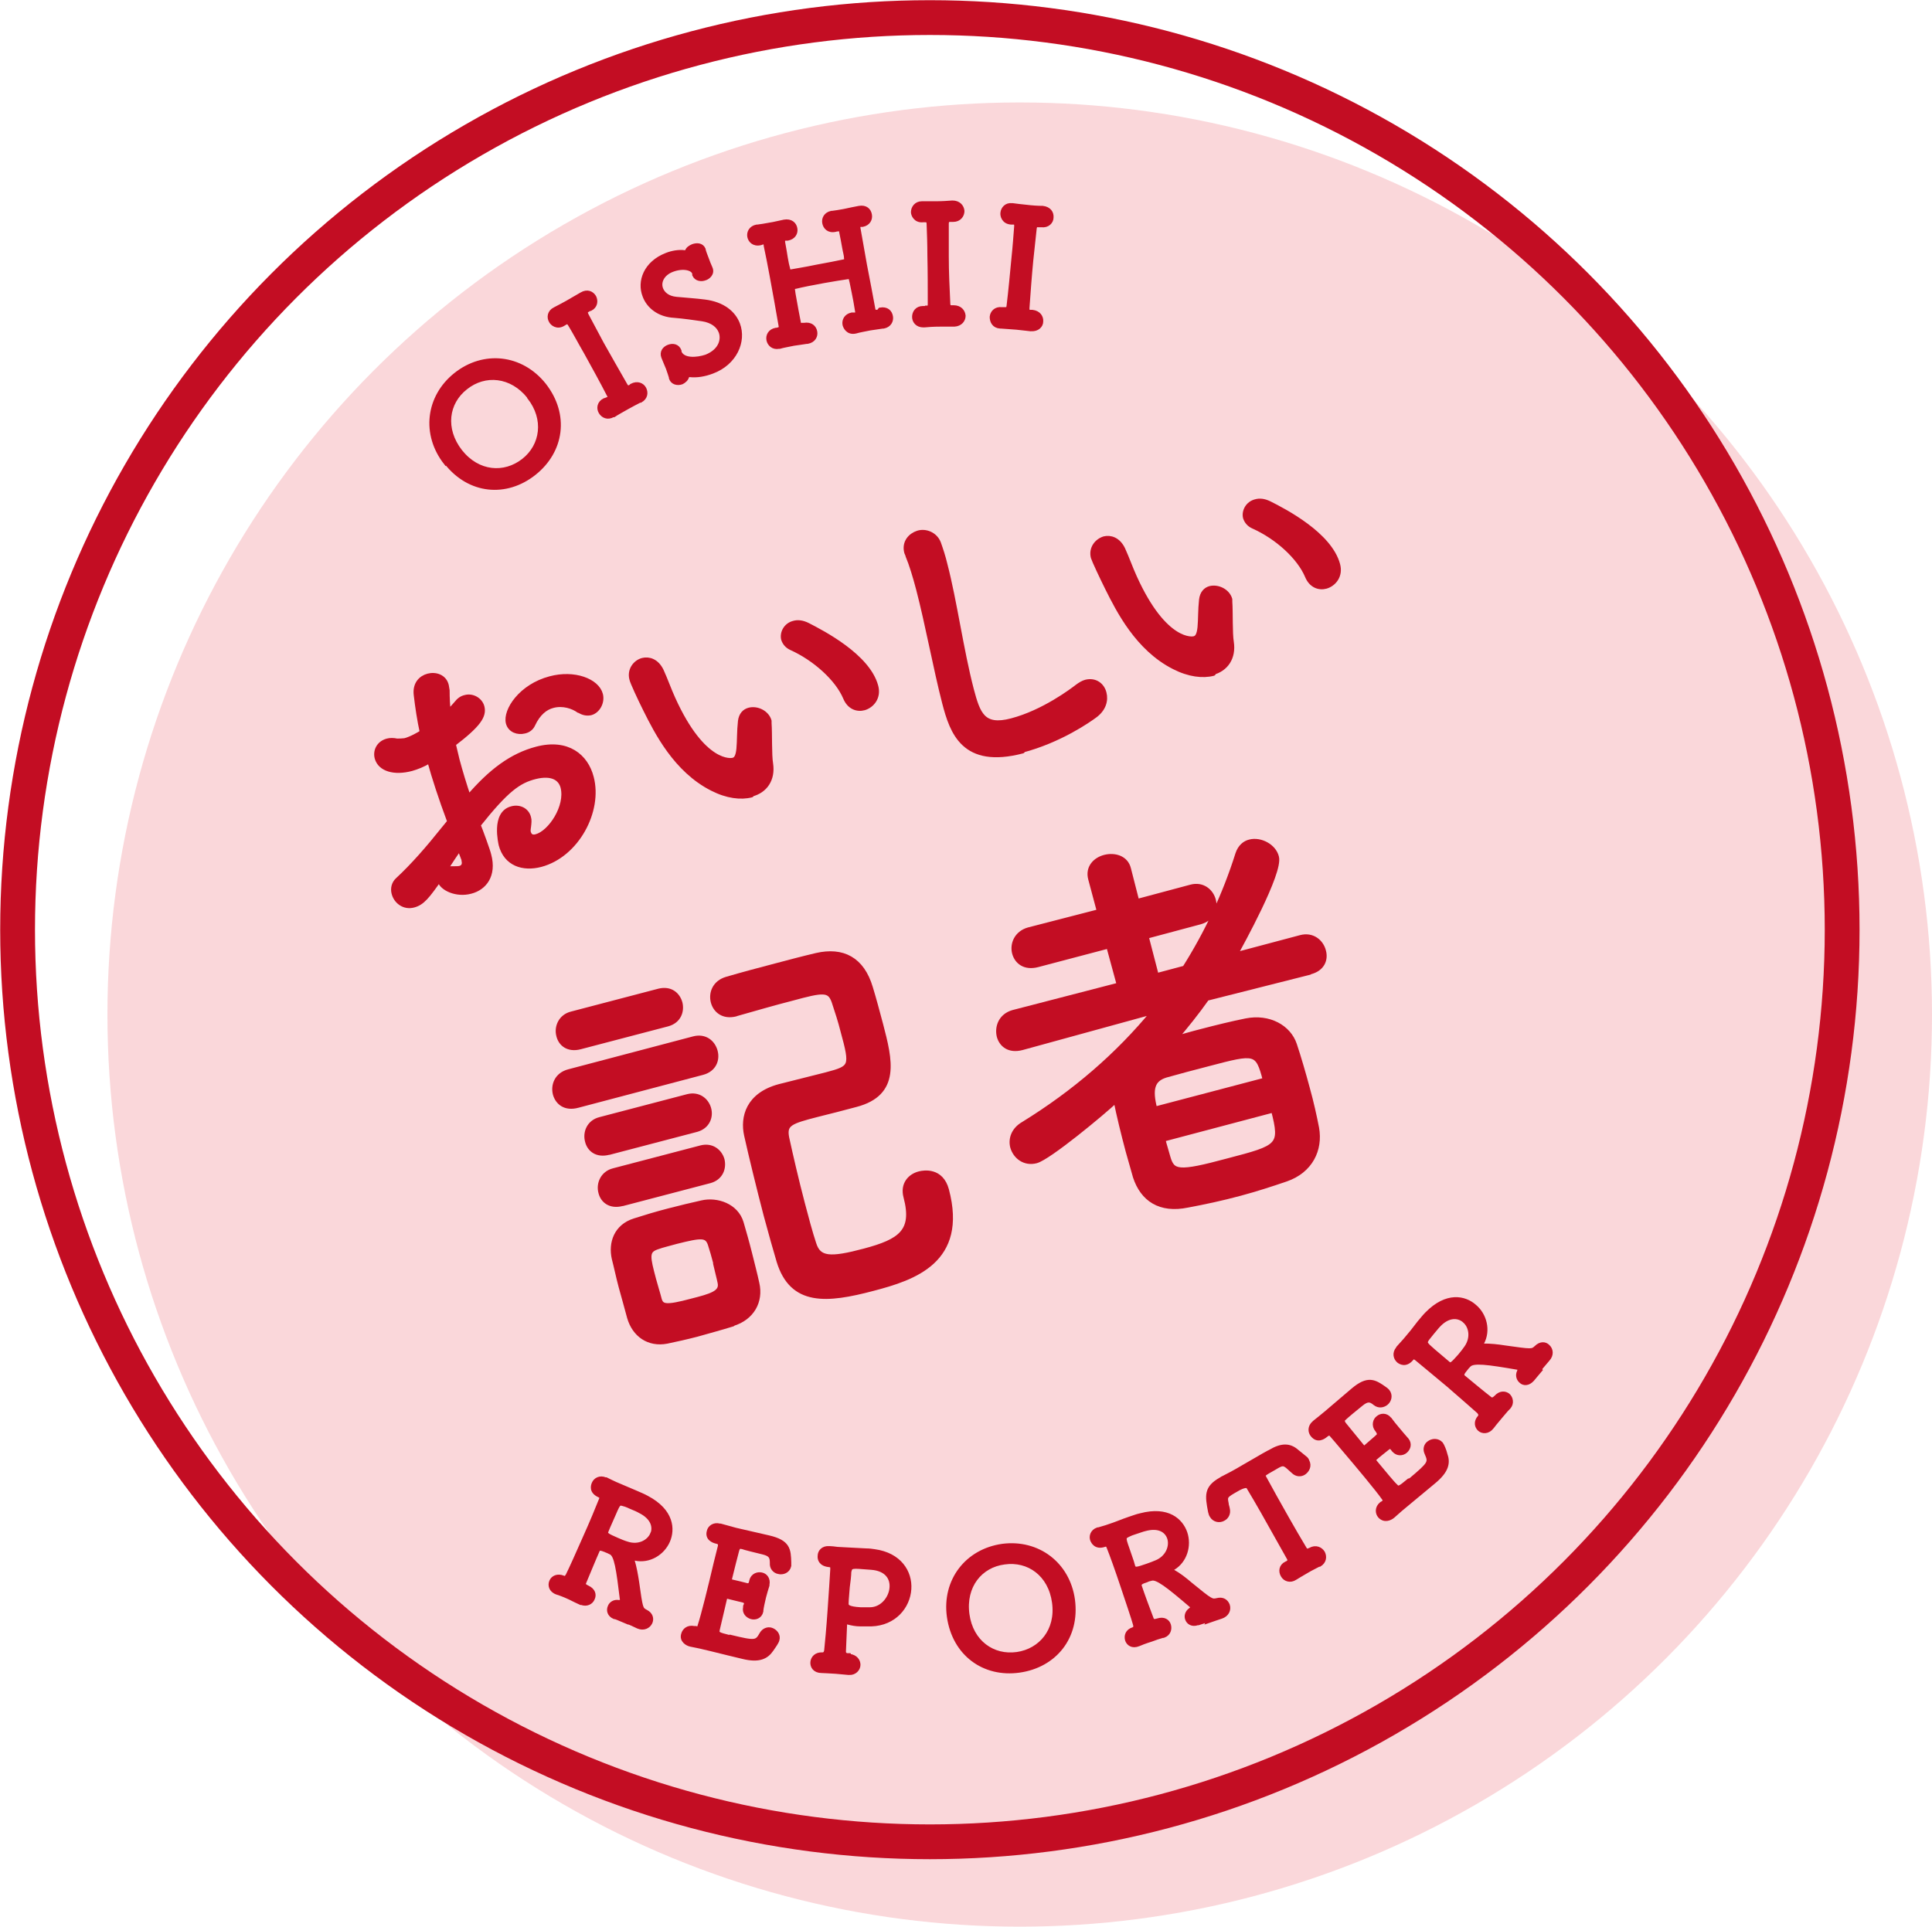 <svg viewBox="0 0 50.53 50.41" xmlns="http://www.w3.org/2000/svg"><circle cx="26.67" cy="26.54" fill="#ed7983" opacity=".3" r="23.86"/><g stroke="#c30d23"><g fill="#c30d23"><path d="m11.76 21.47c-.22-.59-.39-1.11-.52-1.58-.18.11-.34.17-.48.21-.45.12-.81.01-.89-.27-.05-.18.04-.38.26-.44.07-.02.16-.02.25 0 .07 0 .13 0 .21-.01.16-.04.39-.17.46-.22-.07-.32-.12-.65-.16-.99-.03-.27.12-.43.31-.48s.42.02.47.25c.01.04.01.08.02.12 0 .2.01.39.03.58.09-.08.17-.17.22-.23.07-.09.14-.14.23-.16.18-.05.38.06.43.24.06.23-.08.46-.75.97.03.14.07.28.1.42.08.3.18.63.3.99.59-.69 1.14-1.1 1.79-1.27.8-.21 1.28.19 1.42.74.23.87-.38 2.02-1.32 2.27-.46.12-.9-.02-1.03-.52 0-.02-.2-.81.28-.93.18-.05.38.03.43.23.02.06.01.14 0 .23-.01.07-.02.13 0 .17.03.1.11.13.21.1.37-.1.83-.79.7-1.3-.06-.23-.28-.39-.73-.28-.44.11-.76.34-1.5 1.27.05.12.26.69.28.79.14.53-.12.85-.47.94-.37.1-.75-.08-.8-.28 0-.02-.01-.04 0-.07-.34.49-.47.65-.69.71-.25.07-.46-.1-.51-.31-.03-.12 0-.25.1-.34.39-.36.8-.83 1.19-1.32l.18-.22zm.26.7c-.1.14-.25.37-.4.6.02-.01.04-.02.07-.03.05-.01.12-.01.2-.01.05 0 .1 0 .14-.01.09-.02.14-.1.11-.21 0-.02 0-.03-.01-.05zm3.12-3.59c-.15-.11-.42-.2-.68-.13-.2.05-.39.2-.53.5-.04.09-.12.15-.22.17-.16.04-.36-.02-.41-.21-.08-.32.33-.95 1.09-1.15.63-.17 1.22.06 1.31.41.05.2-.07.42-.25.47-.09.02-.2.01-.31-.07z" stroke-linecap="round" stroke-linejoin="round" stroke-width=".14"/><path d="m19.65 20.79c-.27.07-.63.03-1.02-.17-.95-.48-1.45-1.48-1.74-2.06-.14-.28-.35-.73-.36-.8-.06-.23.09-.43.28-.48.16-.04.36.02.48.27.11.24.2.5.31.74.79 1.74 1.53 1.62 1.58 1.6.08-.02.13-.1.15-.3.02-.21.01-.45.04-.72.02-.17.11-.26.23-.29.2-.05.45.07.51.28v.06c.02.27 0 .82.04 1.06.06.4-.14.7-.5.79zm2.47-2.54c-.21-.5-.8-1.03-1.42-1.31-.11-.05-.17-.13-.2-.22-.04-.16.06-.36.26-.41.1-.03.22-.02.36.05.39.2 1.57.81 1.78 1.59.08.29-.1.5-.3.56-.18.05-.38-.02-.48-.26z" stroke-linecap="round" stroke-linejoin="round" stroke-width=".14"/><path d="m26.74 19.64c-1.53.4-1.83-.49-2.03-1.26-.23-.89-.44-2.05-.68-2.97-.09-.34-.18-.64-.28-.88 0-.02-.02-.05-.03-.08-.07-.26.1-.44.29-.5s.44.03.53.26c.06.17.12.35.17.56.25.96.42 2.23.69 3.27.17.64.3 1.02 1.06.82.84-.22 1.59-.79 1.72-.89.08-.06.15-.1.22-.12.24-.06.42.08.47.28.05.19-.01.42-.25.59-.15.11-.9.64-1.89.9z" stroke-linecap="round" stroke-linejoin="round" stroke-width=".14"/><path d="m31.73 17.61c-.27.07-.63.03-1.02-.17-.95-.48-1.45-1.48-1.74-2.06-.14-.28-.35-.73-.37-.8-.06-.23.09-.42.28-.48.16-.04.36.02.48.27.11.24.2.5.31.74.79 1.74 1.53 1.62 1.57 1.6.08-.02.13-.1.15-.3.02-.21.01-.45.04-.72.02-.17.11-.26.22-.29.2-.05.45.07.51.28v.06c.02.27 0 .82.04 1.06.06.4-.14.7-.5.79zm2.47-2.54c-.21-.5-.79-1.03-1.42-1.31-.11-.05-.17-.13-.2-.22-.04-.16.06-.36.26-.41.1-.03.22-.02.36.05.4.2 1.57.81 1.78 1.59.08.29-.1.5-.3.56-.18.05-.38-.02-.48-.26z" stroke-linecap="round" stroke-linejoin="round" stroke-width=".14"/><path d="m15.11 28.91c-.33.09-.52-.08-.58-.29-.06-.23.04-.5.35-.58l3.26-.86c.3-.08.5.1.56.32s-.03.47-.33.55zm.06-1.53c-.31.08-.5-.08-.55-.29-.06-.22.05-.49.33-.56l2.29-.6c.29-.07.48.09.54.31.05.21-.03.46-.32.54zm.75 2.76c-.31.08-.5-.08-.55-.29-.06-.22.04-.49.33-.56l2.29-.6c.28-.07.48.1.54.31s-.03.46-.31.54l-2.29.6zm.35 1.34c-.31.08-.5-.08-.55-.29-.06-.22.05-.49.33-.56l2.29-.6c.28-.07.48.1.54.31.05.21-.03.46-.31.54l-2.29.6zm2.89 3.15c-.29.09-.62.18-.94.27-.27.07-.54.13-.78.18-.47.09-.84-.17-.97-.62-.07-.27-.15-.54-.22-.8s-.12-.51-.18-.74c-.09-.4.05-.83.53-.98.28-.09.58-.18.89-.26s.6-.15.87-.21c.39-.09.89.08 1.02.52.07.24.15.52.22.8s.14.55.19.78c.11.47-.13.9-.63 1.05zm-.43-1.57c-.05-.19-.1-.37-.15-.52-.09-.25-.25-.23-.89-.07-.17.05-.36.09-.52.15-.28.1-.23.28-.08.85.05.19.11.37.15.53.06.19.18.22.85.04.51-.13.8-.21.75-.48-.03-.15-.08-.33-.12-.51zm.51-6.54c-.32.08-.52-.09-.58-.31-.06-.23.04-.5.35-.59.41-.12.86-.24 1.32-.36.34-.09.68-.18 1.02-.26.69-.16 1.19.1 1.41.84.08.26.18.63.27.97.24.92.46 1.79-.65 2.08-.34.09-.68.18-1.01.26-.7.18-.87.24-.8.61.1.46.25 1.11.41 1.72.1.38.2.76.3 1.06.13.41.43.43 1.33.19.94-.25 1.33-.51 1.09-1.42-.09-.33.11-.54.35-.6.12-.03.56-.1.7.42.49 1.85-.85 2.29-1.92 2.57-1.21.32-2.11.4-2.45-.71-.09-.3-.21-.73-.34-1.21-.19-.73-.39-1.55-.51-2.09-.1-.46.04-1.04.85-1.26.39-.1.84-.21 1.23-.31.68-.18.7-.21.44-1.16-.06-.24-.14-.49-.23-.76-.12-.34-.3-.31-1.11-.09-.47.12-.95.26-1.48.41z" stroke-linecap="round" stroke-linejoin="round" stroke-width=".14"/><path d="m34.25 25.43-2.69.68c-.26.37-.55.73-.84 1.07.22-.06.45-.13.69-.19.42-.11.83-.21 1.18-.28.6-.12 1.11.17 1.26.62.11.33.23.74.34 1.15.1.36.18.72.24 1.03.1.56-.16 1.11-.8 1.33-.38.13-.78.26-1.19.37-.48.13-.95.23-1.38.31-.72.15-1.17-.16-1.36-.74-.06-.21-.12-.43-.19-.67-.12-.45-.24-.94-.32-1.34-.36.34-1.76 1.5-2.09 1.59-.3.08-.54-.11-.61-.36-.05-.2.02-.44.28-.59 1.33-.82 2.48-1.81 3.42-2.96l-3.46.95c-.34.09-.53-.08-.59-.29-.06-.24.04-.53.36-.62l2.78-.72-.28-1.03-1.86.49c-.34.09-.54-.08-.6-.3-.06-.23.05-.51.36-.6l1.86-.48-.23-.86c-.08-.3.13-.5.37-.56s.54.01.61.3l.22.86 1.42-.38c.3-.08.52.11.58.34.06.22-.03.47-.34.56l-1.42.38.27 1.04.75-.2c.58-.92 1.05-1.91 1.39-2.99.06-.18.18-.28.31-.31.27-.07.62.11.69.39.11.4-.94 2.3-1.09 2.57l1.73-.46c.3-.08.53.11.59.35.06.22-.03.46-.35.54zm-1.15 2.83c-.2-.78-.27-.76-1.49-.44-.39.1-.8.21-1.12.3-.36.11-.43.37-.29.9l2.89-.76zm-2.69 1.55c.04.16.09.31.13.46.12.42.28.45 1.58.1 1.34-.35 1.44-.38 1.19-1.34l-2.91.77z" stroke-linecap="round" stroke-linejoin="round" stroke-width=".14"/><path d="m11.66 12.11c-.59-.75-.47-1.73.26-2.31s1.71-.48 2.31.27c.61.78.47 1.73-.26 2.31s-1.69.5-2.3-.28zm2.18-1.73c-.46-.58-1.16-.64-1.66-.24-.5.39-.6 1.08-.14 1.67.46.58 1.15.63 1.65.24s.6-1.09.15-1.66z" stroke-miterlimit="10" stroke-width=".11"/><path d="m15.88 10.46s.01 0 .02 0c.05-.03.06-.06.03-.12-.19-.37-.4-.75-.61-1.13-.14-.24-.27-.49-.41-.72-.03-.05-.06-.08-.12-.05l-.05.03c-.17.11-.3-.01-.33-.07-.06-.1-.04-.24.1-.31 0 0 .01 0 .02-.01.08-.04.19-.1.3-.16.14-.08.28-.16.38-.22.15-.09.27-.03.33.07.05.1.04.24-.1.31 0 0-.01 0-.02 0l-.05.03c-.06.03-.06.07-.03.13.13.24.26.49.4.75.2.36.41.72.62 1.09.02.04.06.07.1.05.02 0 .05-.03.06-.04t0 0c.15-.08.28-.02.33.08s.04.23-.1.31c0 0-.01 0-.02 0-.1.05-.21.11-.32.17-.14.08-.27.15-.36.21 0 0-.01 0-.02 0-.14.08-.26.02-.32-.08s-.04-.24.1-.31h.01l.05-.02z" stroke-miterlimit="10" stroke-width=".11"/><path d="m18.63 9.72c-.21.08-.41.11-.59.09-.02 0-.03 0-.04 0-.02 0-.02.02-.03.04-.02.07-.08.12-.14.15-.11.04-.24.01-.28-.11 0 0 0-.01 0-.02-.02-.07-.05-.15-.08-.24-.04-.1-.09-.21-.12-.29t0 0c-.05-.13.03-.23.14-.27s.23-.02.28.11v.01.02c.09.23.46.2.7.12.4-.16.45-.47.38-.65-.06-.16-.22-.29-.48-.33-.21-.03-.48-.07-.73-.09-.41-.02-.68-.25-.78-.52-.15-.38.03-.86.57-1.07.15-.06.32-.09.48-.07h.03c.01 0 .03-.01.03-.03.02-.06.08-.1.15-.13.11-.04.23-.03.28.08v.01c.02.08.05.15.08.23.03.09.07.18.1.25.07.15-.07.25-.14.27-.1.04-.23.02-.28-.09 0 0 0-.01 0-.02 0-.02 0-.03-.01-.04-.04-.11-.28-.18-.57-.07-.26.1-.36.32-.29.5.05.13.18.24.4.26.2.02.51.04.74.07.48.06.76.3.87.59.17.45-.08 1.02-.67 1.24z" stroke-miterlimit="10" stroke-width=".11"/><path d="m23.02 8.1c.17-.03.26.06.28.18.02.11-.04.23-.19.26 0 0-.01 0-.02 0-.11.02-.23.03-.34.05-.14.03-.27.05-.37.08-.21.05-.28-.13-.29-.18-.02-.11.04-.23.19-.26h.02.06c.05 0 .07-.04.06-.08-.03-.19-.06-.36-.09-.5s-.05-.26-.07-.33c-.01-.07-.04-.08-.1-.07-.15.02-.37.06-.61.1-.28.05-.58.11-.74.15-.03 0-.09.02-.07.1.01.1.05.28.09.52.02.1.04.2.06.31 0 .04.03.08.09.07h.05s0 0 0 0c.17-.03.27.06.29.18.02.11-.04.23-.2.26 0 0-.01 0-.02 0-.11.02-.22.03-.34.05-.14.03-.27.05-.37.08 0 0-.01 0-.02 0-.15.03-.25-.07-.27-.18s.04-.23.19-.26h.02l.08-.02s.04-.03.03-.08c-.07-.42-.16-.9-.24-1.34-.05-.27-.1-.53-.15-.76 0-.05-.02-.1-.08-.09t0 0l-.06.02c-.18.04-.27-.07-.29-.17-.02-.11.04-.23.19-.26h.02c.09-.01.2-.03.31-.05.14-.02.28-.06.39-.08t0 0c.17-.03.27.06.29.18.02.11-.04.23-.2.26 0 0-.01 0-.02 0 0 0-.02 0-.03 0-.05 0-.08.03-.07.1.03.15.05.29.07.41s.04.21.06.28c.01.07.05.08.09.07.1-.02.37-.06.65-.12.28-.05.58-.11.72-.14.06-.01.07-.04.06-.09 0-.07-.03-.16-.05-.28s-.05-.27-.08-.42c-.01-.06-.05-.06-.1-.05-.01 0-.03 0-.05.01-.18.04-.27-.07-.29-.18s.04-.23.19-.26h.02c.09-.01.2-.03.31-.05.14-.03.28-.06.39-.08t0 0c.17-.03.26.06.28.18.02.11-.04.23-.19.26 0 0-.01 0-.02 0h-.02c-.05 0-.08.03-.07.09.05.28.11.62.17.96.08.41.16.83.22 1.16 0 .05.02.06.09.07h.04z" stroke-miterlimit="10" stroke-width=".11"/><path d="m24.22 8.05s.01 0 .02 0c.06 0 .08-.02.08-.09 0-.42 0-.85-.01-1.28 0-.28-.01-.56-.02-.82 0-.06-.02-.1-.08-.1h-.07c-.2.02-.26-.15-.26-.21 0-.11.08-.23.23-.23h.02.34c.16 0 .32-.01.44-.02.17 0 .25.11.26.22 0 .11-.08.23-.24.23 0 0-.01 0-.02 0h-.06c-.07 0-.09.04-.09.1v.85c0 .41.02.83.04 1.25 0 .04.02.09.07.09h.07t0 0c.17 0 .25.11.26.22 0 .11-.08.22-.24.23 0 0-.01 0-.02 0-.11 0-.24 0-.36 0-.16 0-.31.01-.41.02 0 0-.01 0-.02 0-.16 0-.24-.11-.24-.22s.07-.23.23-.23h.02.05z" stroke-miterlimit="10" stroke-width=".11"/><path d="m26.27 8.09s.01 0 .02 0c.06 0 .08-.01.09-.08.05-.41.09-.85.13-1.27.03-.28.05-.56.07-.82 0-.06 0-.1-.07-.1h-.06c-.2-.01-.24-.18-.23-.25.01-.11.1-.22.25-.2h.02c.09.01.21.03.34.04.16.02.32.03.44.03t0 0c.17.02.24.13.23.25 0 .11-.1.22-.26.2 0 0-.01 0-.02 0h-.06c-.07-.01-.09.02-.1.08-.03.27-.06.55-.09.84-.04.41-.07.83-.1 1.25 0 .04 0 .09.06.1h.07t0 0c.17.02.24.14.23.25 0 .11-.1.21-.26.2 0 0-.01 0-.02 0-.11-.01-.24-.03-.36-.04-.16-.01-.3-.02-.41-.03 0 0-.01 0-.02 0-.16-.01-.22-.13-.22-.25.01-.11.1-.22.26-.2h.02z" stroke-miterlimit="10" stroke-width=".11"/><path d="m16.38 42.42c-.1-.04-.2-.09-.29-.12 0 0 0 0-.02 0-.14-.06-.16-.18-.12-.27.03-.08.12-.14.23-.12.03 0 .08 0 .09-.02 0 0 0-.02 0-.03-.1-.82-.15-1.19-.3-1.25-.04-.02-.08-.04-.11-.05-.12-.05-.2-.08-.23 0-.09.2-.24.57-.35.83-.03.06 0 .1.09.14.15.07.18.19.13.29-.04.1-.16.16-.29.11 0 0-.01 0-.02 0-.09-.04-.19-.09-.29-.14-.15-.07-.29-.12-.33-.13-.17-.06-.19-.2-.15-.29.04-.1.16-.16.31-.1t0 0c.06.03.09-.01.12-.06.08-.16.26-.56.44-.97.18-.4.35-.81.42-.99.03-.06.03-.1-.03-.13-.23-.1-.17-.26-.15-.31.04-.1.16-.17.3-.11h.02c.08.04.16.08.25.12.18.08.36.15.54.23.09.04.19.08.28.13.66.35.68.83.55 1.13-.14.32-.49.54-.86.46-.03-.01-.06-.01-.07 0v.04c.06.2.09.38.12.57.1.71.1.71.23.78.14.07.16.19.12.28-.05.11-.18.17-.32.11-.11-.05-.21-.1-.31-.14zm.68-2.28c.08-.19.02-.44-.32-.61-.05-.03-.14-.07-.24-.11-.07-.03-.13-.06-.18-.07-.13-.04-.14-.04-.26.24q-.2.45-.2.46c-.04.09.03.12.28.23.09.04.19.08.26.1.3.1.57-.04.66-.25z" stroke-miterlimit="10" stroke-width=".11"/><path d="m19.1 42.82c.66.16.69.15.82-.08.06-.1.16-.13.24-.11.11.03.21.14.17.27-.01.05-.1.18-.15.25-.13.19-.32.3-.76.19-.22-.05-.53-.13-.82-.2-.2-.05-.38-.09-.54-.12-.09-.02-.24-.11-.19-.27.03-.11.13-.19.28-.16h.02.02c.07.02.1 0 .11-.06.09-.27.28-1.04.42-1.64.04-.17.08-.31.11-.44.01-.06 0-.1-.08-.12-.1-.02-.26-.09-.21-.27.02-.1.13-.19.28-.15h.02c.11.03.25.07.4.11.3.07.66.15.87.2.51.12.52.32.53.65v.09c-.03.14-.17.19-.28.16-.1-.02-.18-.11-.17-.23 0-.16-.03-.23-.23-.28-.17-.04-.49-.12-.54-.14-.08-.02-.11-.01-.14.08-.05.18-.12.47-.19.75 0 .04 0 .06.04.07.13.03.34.08.41.1.07.01.1-.04.11-.11.04-.17.19-.19.27-.17.1.02.18.12.15.26v.02c-.03.09-.06.2-.09.31-.03.13-.06.26-.07.35v.02c-.03.14-.16.18-.26.15s-.19-.12-.16-.25c0 0 0-.01 0-.02 0-.02.01-.04.02-.05.01-.04 0-.09-.06-.11-.08-.02-.28-.07-.41-.1-.05-.01-.07 0-.08.05-.09.38-.17.72-.19.81-.02.11 0 .12.32.2z" stroke-miterlimit="10" stroke-width=".11"/><path d="m22.22 43.32c.16.02.23.13.23.23 0 .11-.1.22-.24.21 0 0-.01 0-.02 0-.1-.01-.22-.02-.33-.03-.17-.01-.33-.02-.37-.02-.18 0-.25-.12-.24-.23s.1-.21.26-.2t0 0s0 0 0 0c.07 0 .09-.05.1-.1.02-.18.06-.62.09-1.06s.06-.88.07-1.07c0-.07 0-.1-.08-.11-.22-.02-.26-.15-.25-.24 0-.11.09-.21.24-.2h.02c.05 0 .12.01.2.02.22.01.52.03.75.04.08 0 .16.01.22.02.66.09.94.55.91.99-.03.46-.39.9-.99.92-.1 0-.19 0-.29 0-.11 0-.22-.02-.33-.05-.02 0-.03 0-.04-.01-.02 0-.03.01-.03.06-.01.21-.02.47-.03.71 0 .06.03.09.08.1h.06zm.31-2.33c-.28-.02-.29 0-.32.13 0 .09-.02.25-.04.4-.03.36-.03.38-.03.43 0 .07.03.13.37.15h.24c.32 0 .55-.29.57-.57.02-.25-.13-.49-.53-.52 0 0-.14-.01-.27-.02z" stroke-miterlimit="10" stroke-width=".11"/><path d="m24.82 42.29c-.13-.94.47-1.72 1.4-1.85.92-.12 1.71.47 1.84 1.41.13.98-.48 1.72-1.4 1.85s-1.7-.43-1.84-1.41zm2.75-.37c-.1-.74-.67-1.14-1.3-1.05-.63.08-1.07.62-.97 1.36.1.73.67 1.13 1.3 1.04.62-.09 1.07-.62.97-1.35z" stroke-miterlimit="10" stroke-width=".11"/><path d="m31.63 42.36c-.1.04-.2.07-.29.1 0 0 0 0-.02 0-.14.05-.24-.02-.27-.11-.03-.08 0-.18.09-.24.02-.02.06-.05.05-.08 0 0 0-.01-.02-.02-.62-.53-.92-.77-1.07-.71-.05.01-.08.02-.12.04-.12.04-.2.07-.17.16.07.21.21.59.31.85.02.06.07.07.16.04.16-.05.26.02.29.12s0 .23-.14.28c0 0-.01 0-.02 0-.1.03-.2.06-.3.1-.16.05-.29.1-.33.12-.17.07-.27-.02-.3-.11-.03-.1 0-.23.16-.28t0 0s0 0 0 0c.06-.02.06-.07.05-.12-.05-.18-.19-.59-.33-1.01s-.29-.84-.36-1.01c-.02-.06-.05-.09-.11-.07-.23.08-.3-.08-.32-.12-.04-.1 0-.23.14-.28h.02c.09-.03.18-.05.26-.08.19-.06.37-.14.55-.2.1-.03.19-.07.29-.09.72-.19 1.06.14 1.17.46.11.33 0 .73-.32.92-.03.01-.06.03-.05.05 0 0 .01.02.03.03.18.1.33.22.47.34.55.45.56.45.7.42.15-.04.24.03.28.13.04.12-.02.25-.17.3-.11.04-.22.07-.33.11zm-1.05-2.13c-.07-.2-.28-.33-.64-.23-.05.01-.15.05-.25.08-.07.02-.14.05-.18.07-.12.06-.13.07-.03.35q.16.46.16.48c.03.09.1.07.36-.02.09-.03.19-.07.26-.1.29-.13.39-.42.32-.63z" stroke-miterlimit="10" stroke-width=".11"/><path d="m32.37 38.95c-.32.18-.33.19-.29.38 0 .04.02.08.03.14.03.12-.03.22-.11.26-.1.06-.24.04-.31-.08-.02-.03-.03-.07-.04-.11-.08-.42-.11-.62.28-.84.02-.01.04-.03.07-.04.12-.06.31-.16.51-.28.25-.14.51-.3.68-.39.01 0 .03-.01.04-.02.29-.17.5-.17.69 0 .06.05.14.11.21.17.03.02.05.05.06.08.07.13 0 .25-.09.31-.08.05-.19.05-.28-.04-.03-.03-.07-.06-.1-.09-.15-.14-.19-.12-.39 0-.3.17-.31.17-.26.26.15.28.37.67.59 1.06.16.28.32.56.46.79.05.08.08.06.15.03.14-.08.27-.02.33.08.05.1.04.23-.09.31 0 0-.01 0-.02 0-.09.05-.2.1-.3.16-.12.07-.24.14-.32.19-.12.08-.26.04-.32-.07-.06-.1-.05-.24.09-.31h.01c.06-.04.1-.06.06-.14-.17-.3-.42-.75-.68-1.21-.13-.23-.26-.45-.38-.65q-.05-.08-.3.06z" stroke-miterlimit="10" stroke-width=".11"/><path d="m36.89 38.72c.52-.44.53-.46.42-.71-.05-.11-.01-.21.06-.26.09-.07.23-.08.32.02.03.04.09.18.11.27.08.22.05.43-.3.72-.18.15-.42.35-.65.54-.16.13-.3.25-.42.36-.07.06-.22.13-.34 0-.07-.08-.08-.22.04-.32 0 0 .01 0 .02-.01 0 0 .01 0 .02-.01.06-.05.06-.08.02-.13-.16-.23-.67-.84-1.07-1.31-.11-.13-.21-.25-.29-.34-.04-.05-.07-.06-.15 0-.07.06-.22.16-.35 0-.07-.08-.08-.22.04-.32 0 0 0 0 .01-.01.09-.07.2-.16.32-.26.24-.2.51-.44.68-.58.4-.34.57-.23.84-.04.03.02.05.04.07.06.09.11.05.25-.04.32-.08.06-.19.08-.29 0-.12-.1-.2-.11-.36.02-.14.11-.39.32-.43.36-.06.05-.07.08-.02.16.12.15.31.38.49.6.03.03.05.03.08 0 .1-.09.27-.23.32-.28s.02-.1-.02-.16c-.11-.13-.05-.27.02-.32.08-.07.21-.08.3.03 0 0 0 .01.01.01.06.08.13.17.2.25.08.1.17.2.23.27 0 0 0 0 .01.01.09.11.05.23-.03.3s-.21.08-.3-.02c0 0 0 0-.01-.01s-.02-.03-.03-.04c-.03-.04-.07-.06-.13-.01s-.23.18-.33.27c-.04.03-.03.06 0 .09.25.3.47.57.54.63.07.08.1.07.35-.14z" stroke-miterlimit="10" stroke-width=".11"/><path d="m40.28 35.84c-.07.08-.14.17-.2.24 0 0 0 0-.01.01-.1.11-.22.11-.29.04-.06-.05-.1-.15-.05-.25.01-.03.03-.07 0-.1h-.02c-.81-.14-1.18-.19-1.29-.07-.03.03-.06.06-.08.09-.08.1-.13.16-.07.22.17.14.48.4.7.57.05.04.1.02.16-.04.11-.12.23-.11.31-.05.08.07.11.21.02.31 0 0 0 .01-.01.01-.07.07-.14.16-.21.24-.11.13-.2.24-.22.27-.11.14-.25.12-.32.06-.08-.07-.11-.2 0-.32t0 0c.04-.06.01-.1-.02-.14-.13-.12-.47-.41-.8-.7-.34-.28-.68-.57-.83-.69-.05-.04-.09-.05-.13 0-.16.19-.3.09-.34.06-.08-.07-.12-.2-.02-.32 0 0 0 0 .01-.02.06-.07.12-.13.18-.2.13-.15.25-.3.37-.46.07-.08.13-.16.2-.23.52-.53.99-.42 1.24-.2.27.22.38.63.2.96-.02.03-.03.06-.02.07 0 0 .02.01.04 0 .21 0 .39.02.58.05.71.1.71.1.82 0 .11-.11.23-.1.3-.03.09.08.11.22 0 .34-.08.09-.15.18-.22.26zm-1.99-1.3c-.16-.13-.42-.14-.67.13-.04.04-.1.12-.17.2-.05.06-.09.11-.12.15-.07.11-.07.12.16.32q.37.31.39.33c.07.06.12 0 .3-.2.06-.07.13-.16.17-.22.18-.26.12-.56-.05-.7z" stroke-miterlimit="10" stroke-width=".11"/></g><circle cx="24.32" cy="24.32" fill="none" r="23.86" stroke-miterlimit="10" stroke-width=".91"/></g></svg>